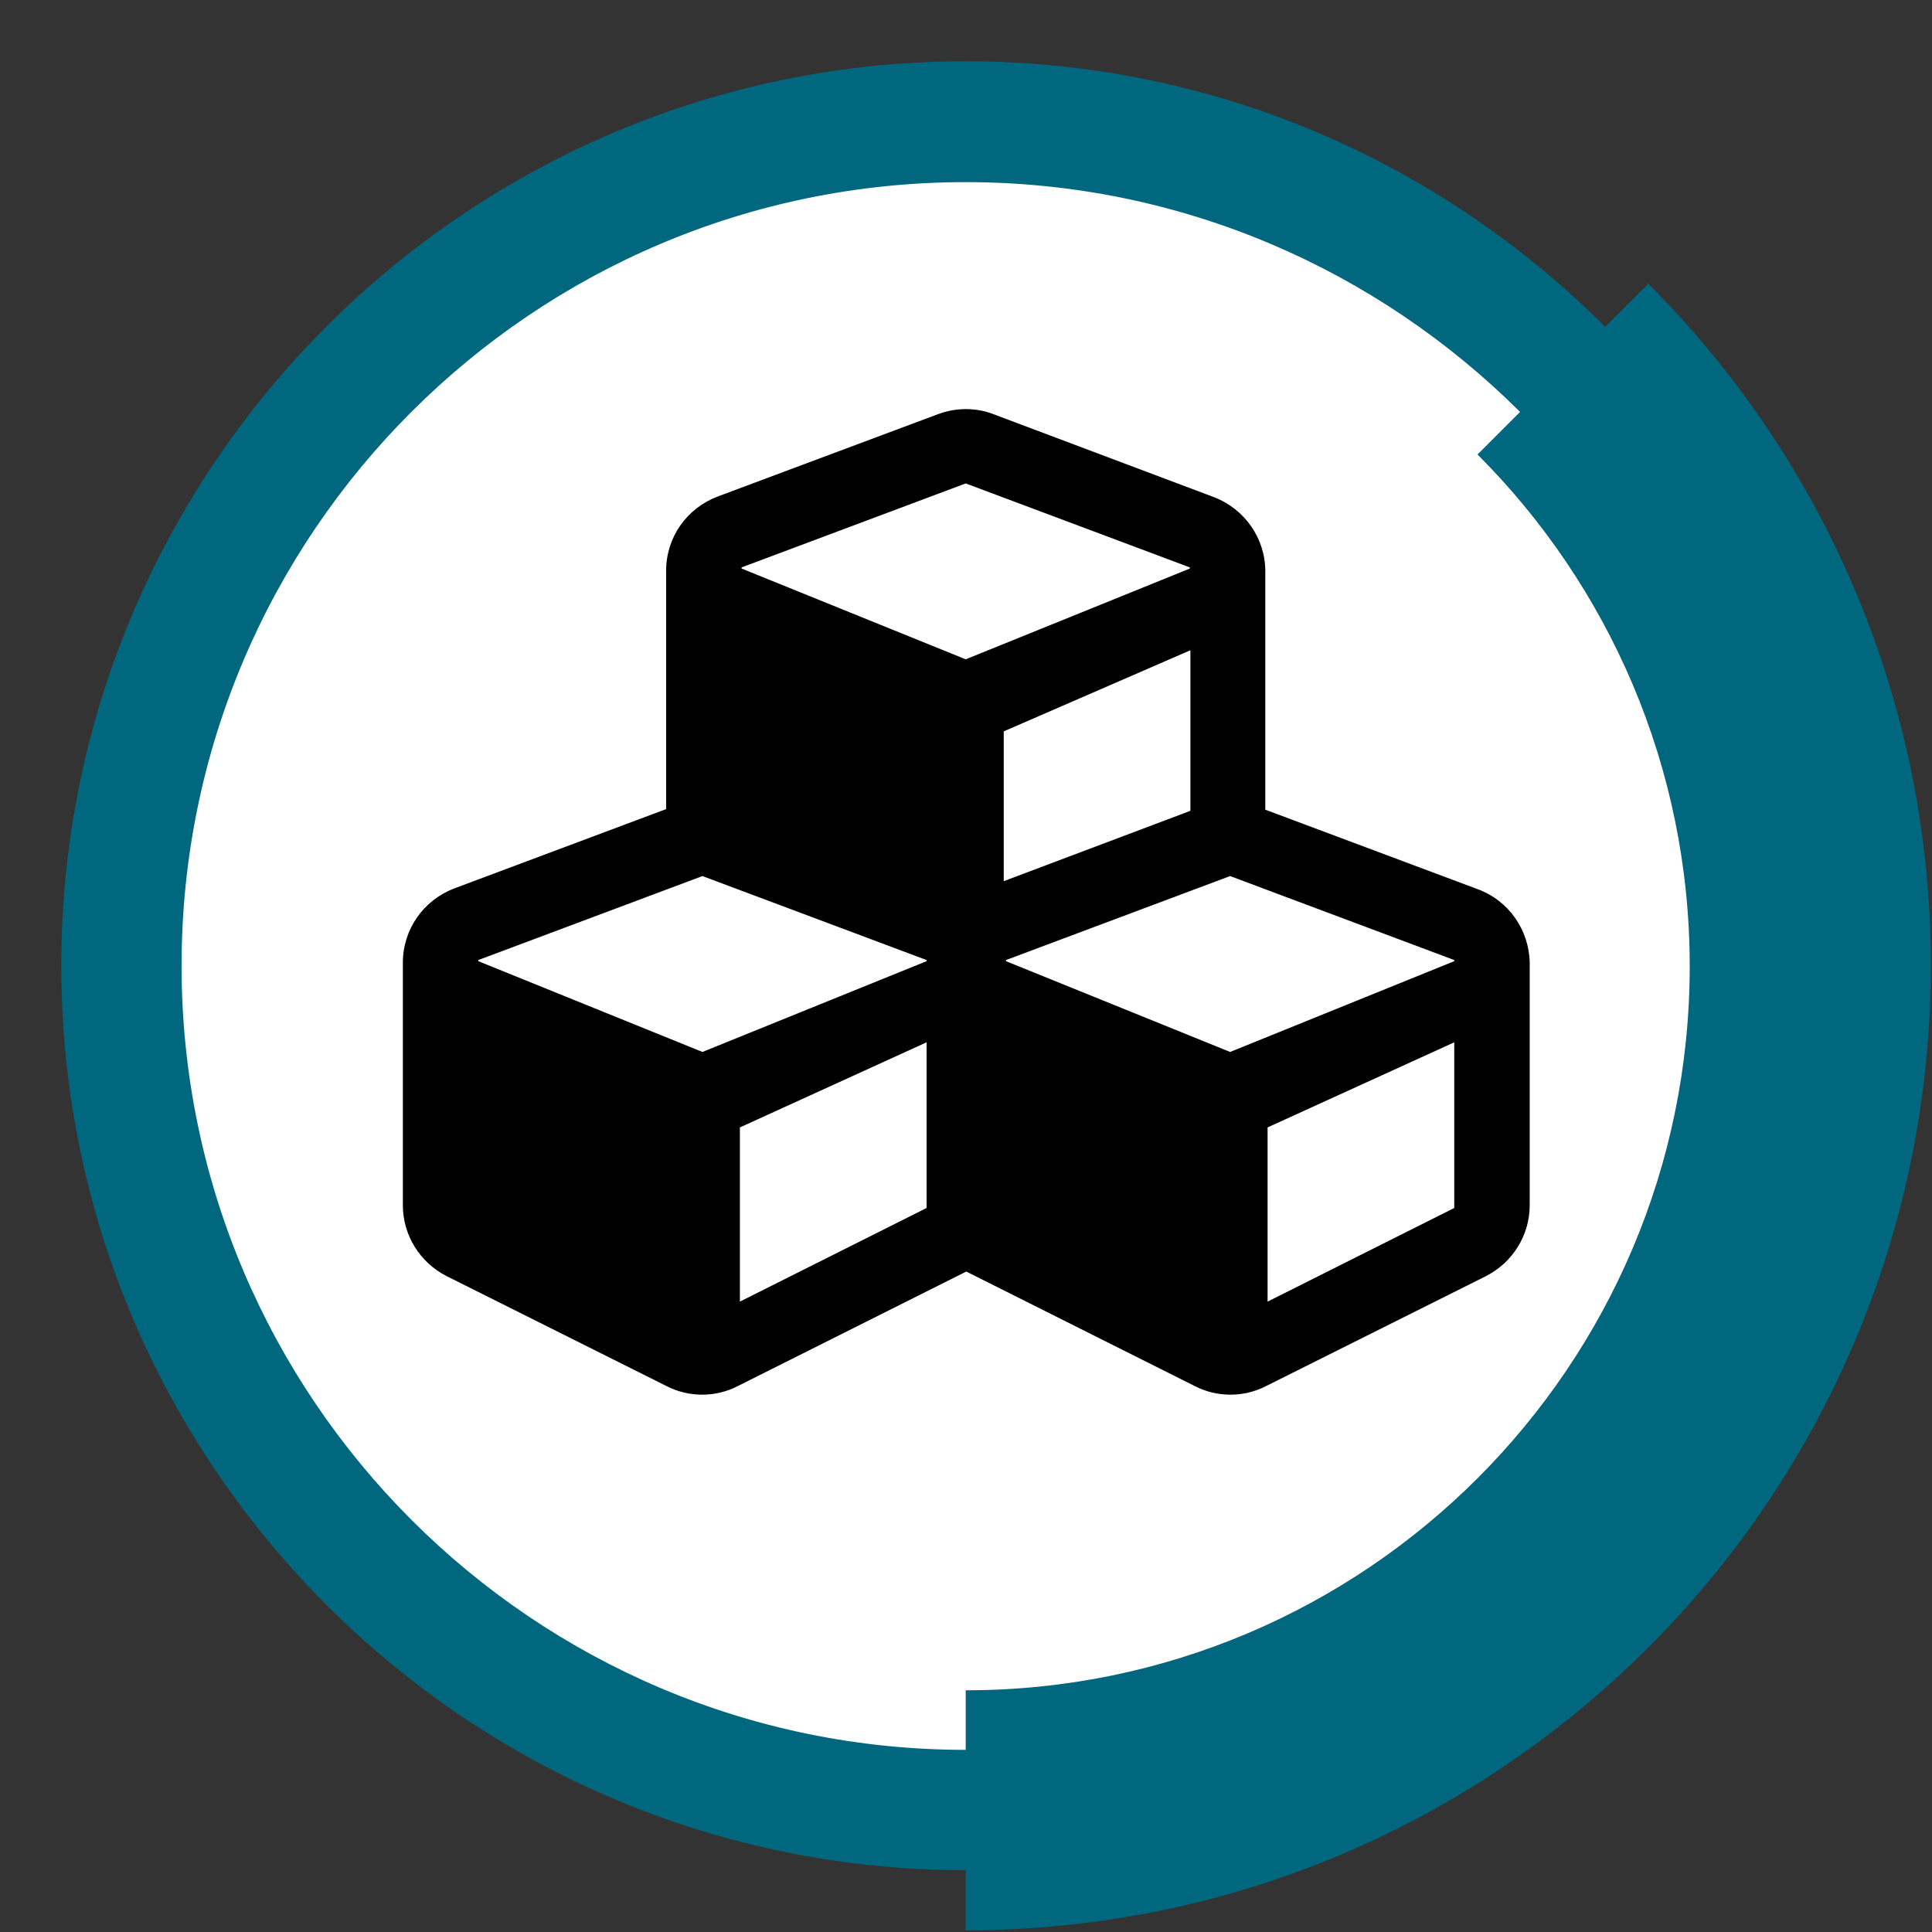 <?xml version="1.0" encoding="UTF-8"?>
<!-- Generator: Adobe Illustrator 28.1.0, SVG Export Plug-In . SVG Version: 6.00 Build 0)  -->
<svg xmlns="http://www.w3.org/2000/svg" xmlns:xlink="http://www.w3.org/1999/xlink" version="1.1" x="0px" y="0px" viewBox="0 0 340.5 340.5" style="enable-background:new 0 0 340.5 340.5;" xml:space="preserve">
<rect x="0" y="0" width="340.5" height="340.5" fill="#333333" stroke="none"/>
<style type="text/css">
	.st0{fill:#FFFFFF;}
	.st1{fill:#00677F;}
</style>
<g id="Layer_6">
	<circle class="st0" cx="170.2" cy="170.2" r="147.9"></circle>
</g>
<g id="Layer_3">
	<path class="st1" d="M290.5,50l-7.6,7.6c-28.9-28.9-68.7-46.8-112.7-46.8c-87.9,0-159.4,71.5-159.4,159.4s71.5,159.4,159.4,159.4   c0,0,0,0,0,0v10.6c93.9,0,170.1-76.1,170.1-170.1C340.3,123.3,321.3,80.8,290.5,50z M170.2,308.4c-76.2,0-138.2-62-138.2-138.2   S94,32.1,170.2,32.1c38.1,0,72.6,15.5,97.7,40.5l-7.5,7.5c23.1,23.1,37.4,55,37.4,90.2c0,70.4-57.1,127.6-127.6,127.6L170.2,308.4   C170.2,308.4,170.2,308.4,170.2,308.4z"></path>
</g>
<g id="HANDS">
	<path d="M260.4,156.7l-37.4-14v-42c0-5.8-3.6-11-9.1-13.1L175.1,73c-3.1-1.2-6.6-1.2-9.8,0l-38.8,14.5c-5.5,2.1-9.1,7.2-9.1,13.1   v42l-37.4,14c-5.4,2.1-9,7.2-9,13.1v42.7c0,5.3,3,10.1,7.7,12.5l38.8,19.4c3.9,2,8.6,2,12.5,0l40.3-20.2l40.3,20.2   c3.9,2,8.6,2,12.5,0l38.8-19.4c4.7-2.4,7.7-7.2,7.7-12.5v-42.7C269.5,163.9,265.9,158.7,260.4,156.7z M209.8,142.9l-32.9,12.4   v-26.4l32.9-14.3V142.9z M130.7,100l39.5-14.8l39.5,14.8v0.2l-39.5,16l-39.5-16C130.7,100.3,130.7,100,130.7,100z M163.3,212.9   l-32.9,16.5v-30.7l32.9-15V212.9z M163.3,169.4l-39.5,16l-39.5-16v-0.2l39.5-14.8l39.5,14.8V169.4z M256.3,212.9l-32.9,16.5v-30.7   l32.9-15V212.9z M256.3,169.4l-39.5,16l-39.5-16v-0.2l39.5-14.8l39.5,14.8V169.4z"></path>
</g>
</svg>
